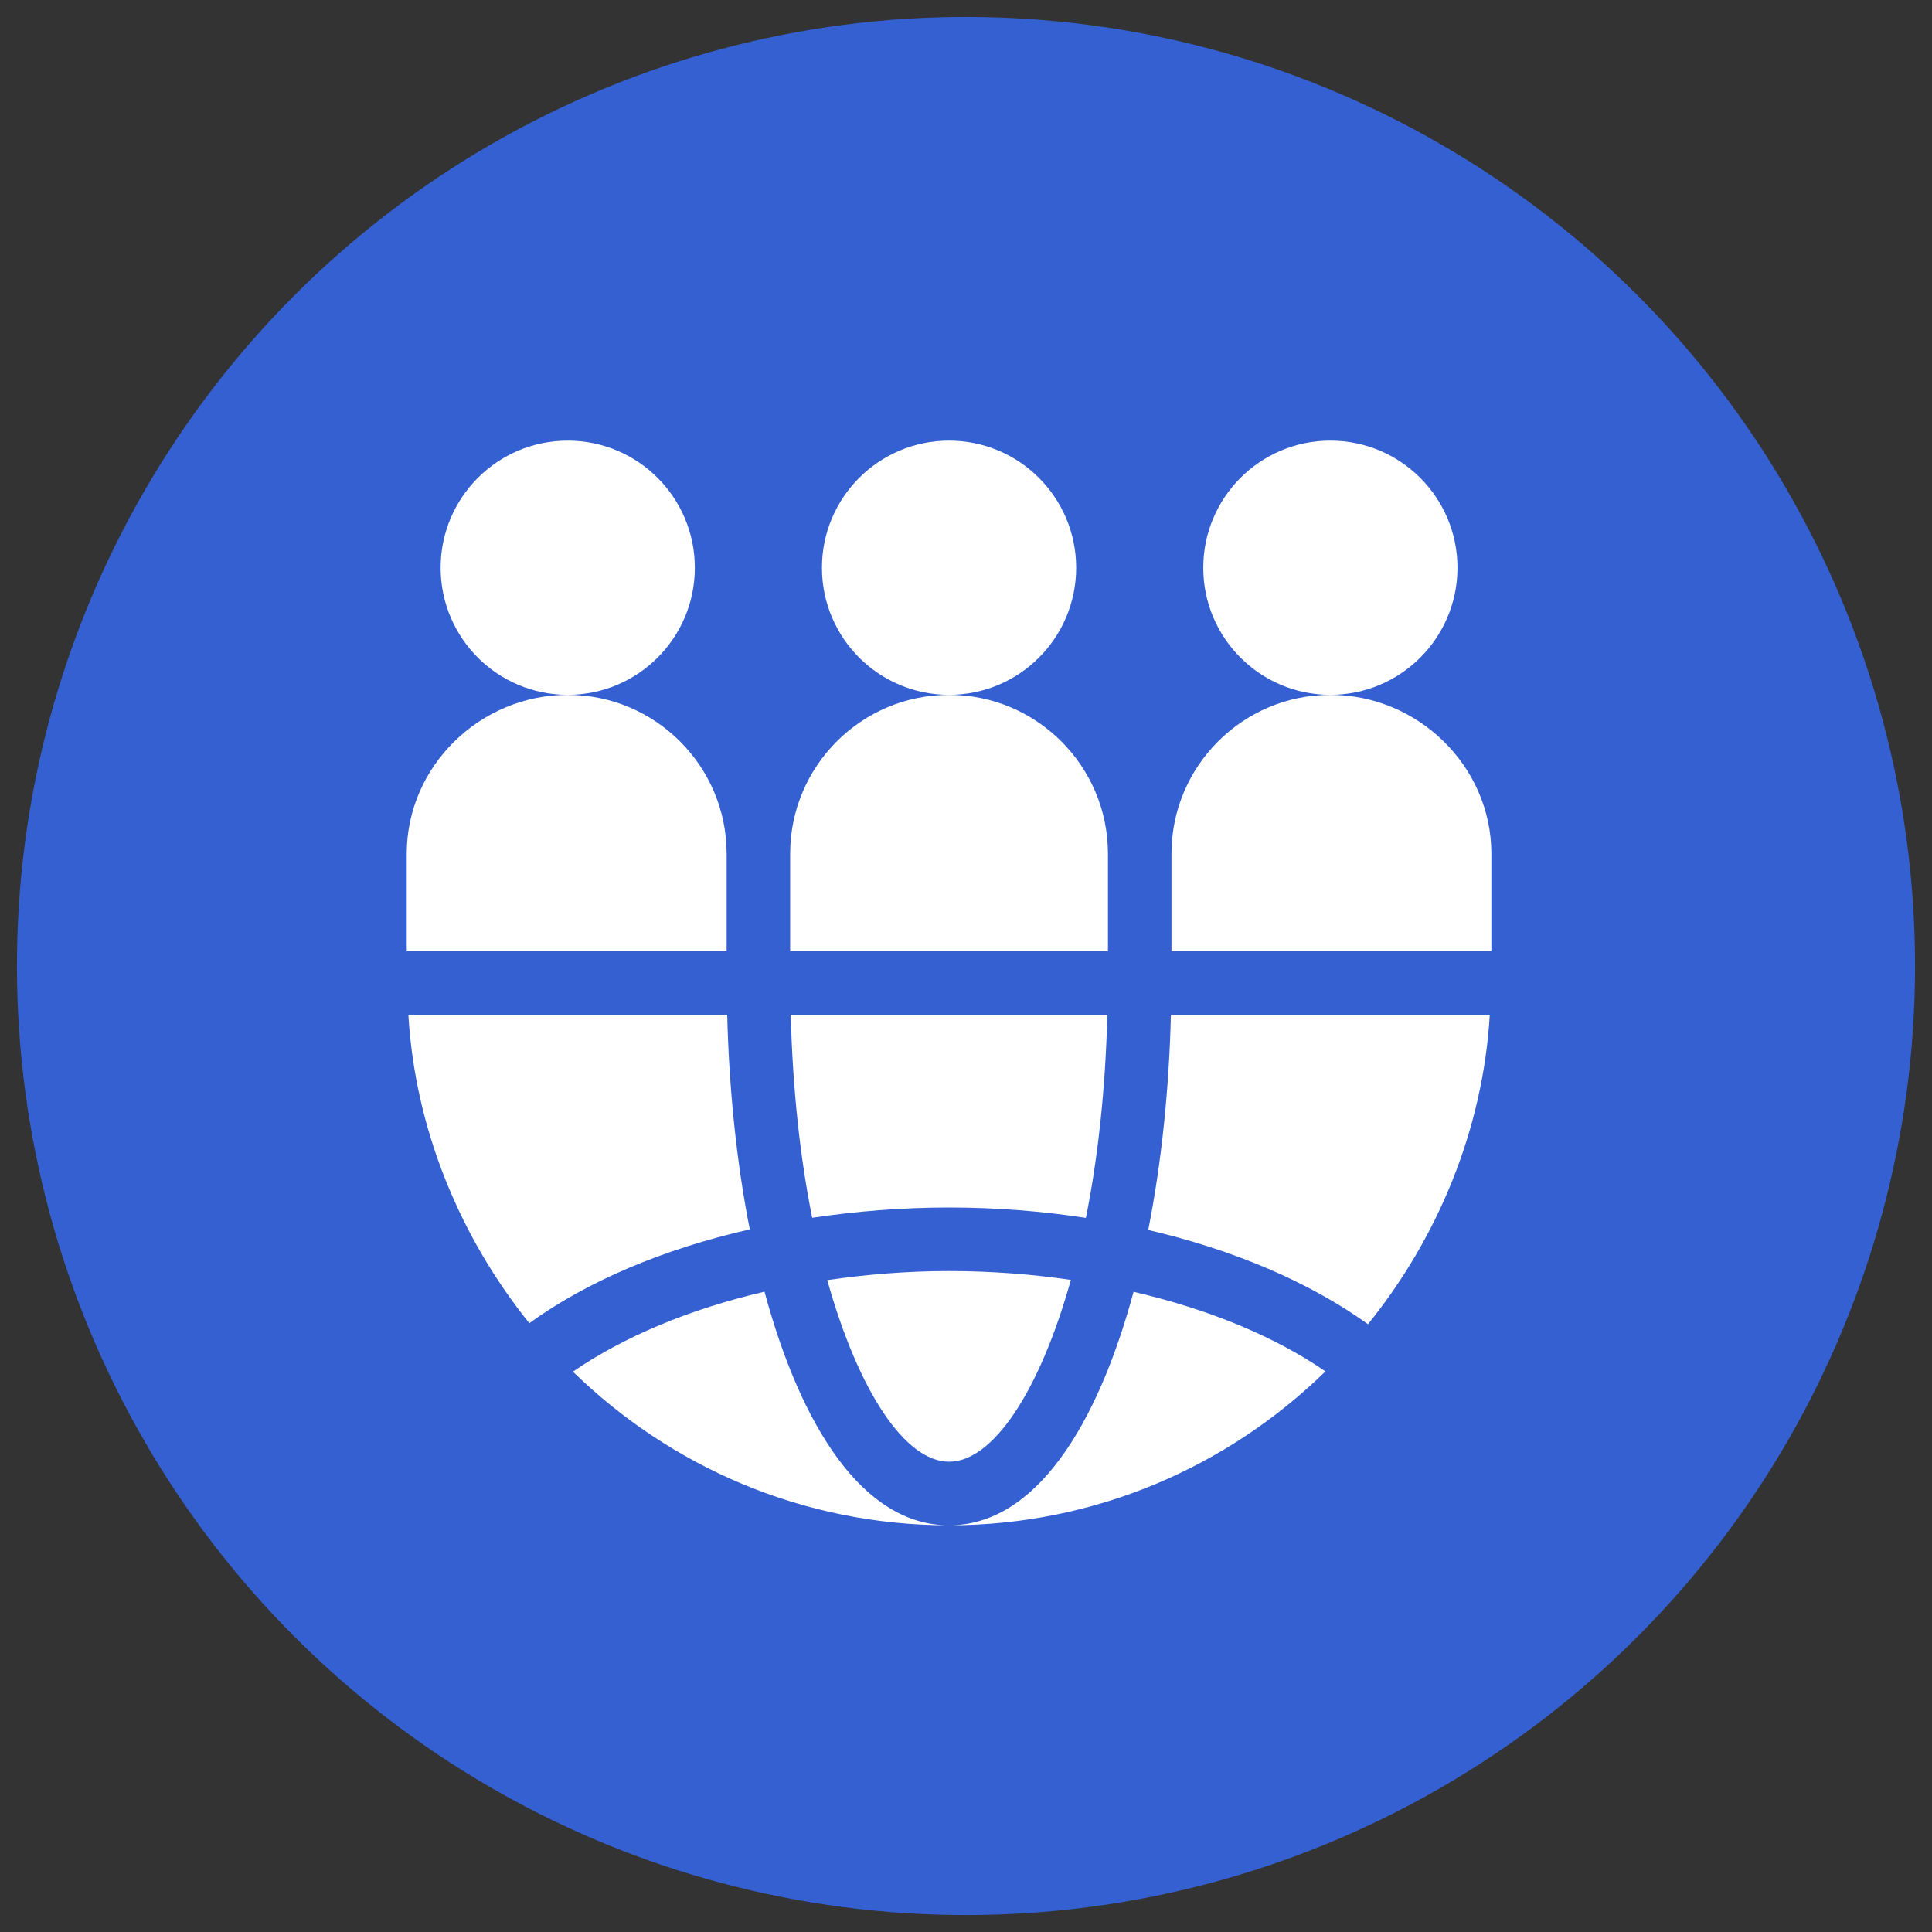 <svg width="57" height="57" viewBox="0 0 57 57" fill="none" xmlns="http://www.w3.org/2000/svg">
<rect x="0" y="0" width="57" height="57" fill="#333333" stroke="none"/>
<circle cx="28.5" cy="28.5" r="28" fill="#3560D1"/>
<g clip-path="url(#clip0_8204_25009)">
<path d="M28 20.5C30.071 20.5 31.75 18.821 31.75 16.75C31.75 14.679 30.071 13 28 13C25.929 13 24.25 14.679 24.25 16.75C24.25 18.821 25.929 20.5 28 20.5Z" fill="white"/>
<path d="M23.312 25.188V28.062H32.688V25.188C32.688 22.603 30.585 20.5 28 20.5C25.415 20.5 23.312 22.603 23.312 25.188Z" fill="white"/>
<path d="M39.25 20.5C41.321 20.5 43 18.821 43 16.75C43 14.679 41.321 13 39.25 13C37.179 13 35.5 14.679 35.5 16.75C35.5 18.821 37.179 20.5 39.25 20.5Z" fill="white"/>
<path d="M39.25 20.5C36.665 20.5 34.562 22.603 34.562 25.188V28.062H44V25.188C44 22.603 41.835 20.5 39.25 20.5Z" fill="white"/>
<path d="M16.75 20.5C18.821 20.5 20.5 18.821 20.5 16.75C20.5 14.679 18.821 13 16.75 13C14.679 13 13 14.679 13 16.75C13 18.821 14.679 20.5 16.75 20.5Z" fill="white"/>
<path d="M21.438 25.188C21.438 22.603 19.335 20.5 16.75 20.5C14.165 20.5 12 22.603 12 25.188V28.062H21.438V25.188Z" fill="white"/>
<path d="M32.669 29.938H23.33C23.383 32.106 23.608 34.175 23.962 35.928C25.25 35.737 26.597 35.625 28 35.625C29.39 35.625 30.742 35.733 32.037 35.931C32.391 34.177 32.617 32.106 32.669 29.938Z" fill="white"/>
<path d="M43.953 29.938H34.545C34.494 32.086 34.271 34.304 33.876 36.288C36.417 36.878 38.647 37.838 40.36 39.068C42.391 36.556 43.752 33.364 43.953 29.938Z" fill="white"/>
<path d="M24.407 37.768C25.333 41.07 26.709 43.125 28 43.125C29.291 43.125 30.668 41.067 31.594 37.761C30.438 37.592 29.233 37.5 28 37.5C26.762 37.5 25.56 37.599 24.407 37.768Z" fill="white"/>
<path d="M22.555 38.109C20.324 38.626 18.383 39.45 16.903 40.468C19.771 43.268 23.682 45.001 28 45.001C25.465 45.001 23.63 42.088 22.555 38.109Z" fill="white"/>
<path d="M33.444 38.113C32.368 42.09 30.534 45.001 28 45.001C32.322 45.001 36.236 43.264 39.105 40.46C37.62 39.438 35.668 38.626 33.444 38.113Z" fill="white"/>
<path d="M21.455 29.938H12.048C12.248 33.35 13.599 36.531 15.616 39.038C17.316 37.809 19.549 36.855 22.121 36.27C21.728 34.291 21.506 32.079 21.455 29.938Z" fill="white"/>
</g>
<defs>
<clipPath id="clip0_8204_25009">
<rect width="32" height="32" fill="white" transform="translate(12 13)"/>
</clipPath>
</defs>
</svg>
